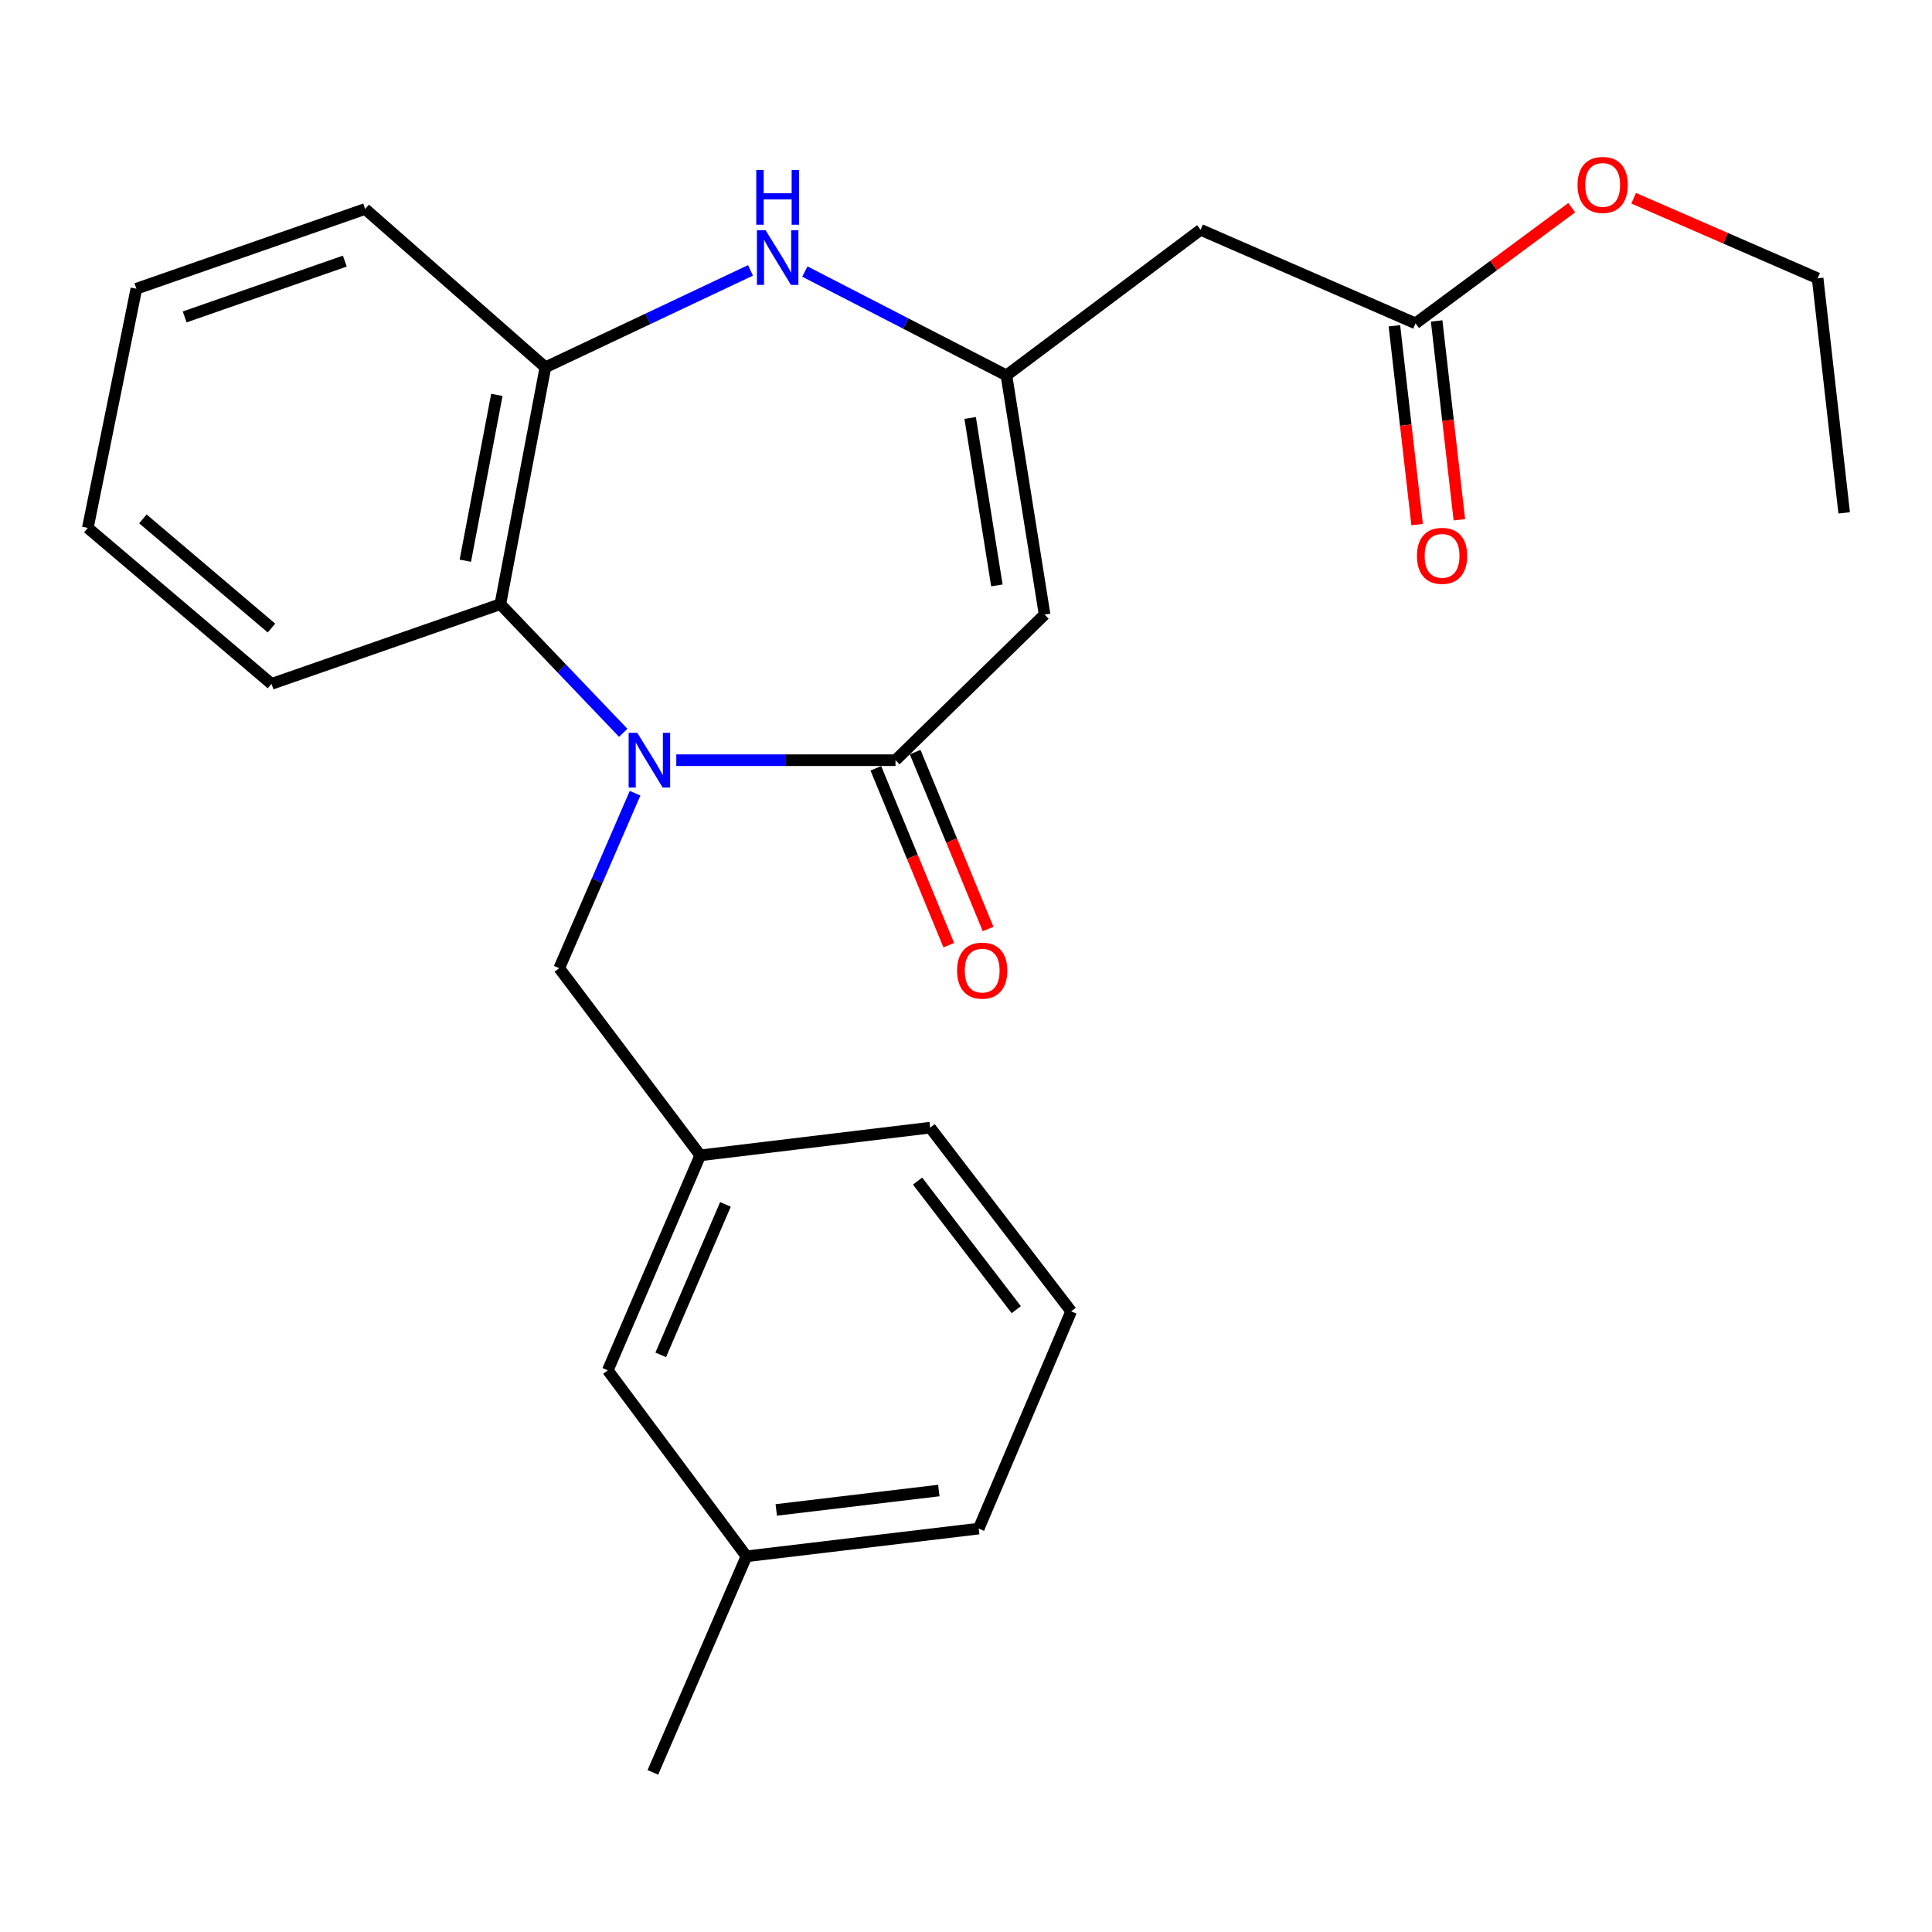 <?xml version='1.0' encoding='iso-8859-1'?>
<svg version='1.1' baseProfile='full'
              xmlns='http://www.w3.org/2000/svg'
                      xmlns:rdkit='http://www.rdkit.org/xml'
                      xmlns:xlink='http://www.w3.org/1999/xlink'
                  xml:space='preserve'
width='1000px' height='1000px' viewBox='0 0 1000 1000'>
<!-- END OF HEADER -->
<rect style='opacity:1.0;fill:#FFFFFF;stroke:none' width='1000' height='1000' x='0' y='0'> </rect>
<path class='bond-0' d='M 350.047,393.475 L 406.78,393.475' style='fill:none;fill-rule:evenodd;stroke:#0000FF;stroke-width:6px;stroke-linecap:butt;stroke-linejoin:miter;stroke-opacity:1' />
<path class='bond-0' d='M 406.78,393.475 L 463.512,393.475' style='fill:none;fill-rule:evenodd;stroke:#000000;stroke-width:6px;stroke-linecap:butt;stroke-linejoin:miter;stroke-opacity:1' />
<path class='bond-4' d='M 322.591,379.31 L 290.784,346.016' style='fill:none;fill-rule:evenodd;stroke:#0000FF;stroke-width:6px;stroke-linecap:butt;stroke-linejoin:miter;stroke-opacity:1' />
<path class='bond-4' d='M 290.784,346.016 L 258.977,312.722' style='fill:none;fill-rule:evenodd;stroke:#000000;stroke-width:6px;stroke-linecap:butt;stroke-linejoin:miter;stroke-opacity:1' />
<path class='bond-7' d='M 328.714,410.568 L 309.087,455.849' style='fill:none;fill-rule:evenodd;stroke:#0000FF;stroke-width:6px;stroke-linecap:butt;stroke-linejoin:miter;stroke-opacity:1' />
<path class='bond-7' d='M 309.087,455.849 L 289.461,501.129' style='fill:none;fill-rule:evenodd;stroke:#000000;stroke-width:6px;stroke-linecap:butt;stroke-linejoin:miter;stroke-opacity:1' />
<path class='bond-1' d='M 463.512,393.475 L 540.682,318.103' style='fill:none;fill-rule:evenodd;stroke:#000000;stroke-width:6px;stroke-linecap:butt;stroke-linejoin:miter;stroke-opacity:1' />
<path class='bond-9' d='M 453.338,397.669 L 472.211,443.452' style='fill:none;fill-rule:evenodd;stroke:#000000;stroke-width:6px;stroke-linecap:butt;stroke-linejoin:miter;stroke-opacity:1' />
<path class='bond-9' d='M 472.211,443.452 L 491.085,489.234' style='fill:none;fill-rule:evenodd;stroke:#FF0000;stroke-width:6px;stroke-linecap:butt;stroke-linejoin:miter;stroke-opacity:1' />
<path class='bond-9' d='M 473.687,389.281 L 492.56,435.063' style='fill:none;fill-rule:evenodd;stroke:#000000;stroke-width:6px;stroke-linecap:butt;stroke-linejoin:miter;stroke-opacity:1' />
<path class='bond-9' d='M 492.56,435.063 L 511.434,480.846' style='fill:none;fill-rule:evenodd;stroke:#FF0000;stroke-width:6px;stroke-linecap:butt;stroke-linejoin:miter;stroke-opacity:1' />
<path class='bond-2' d='M 540.682,318.103 L 520.922,194.296' style='fill:none;fill-rule:evenodd;stroke:#000000;stroke-width:6px;stroke-linecap:butt;stroke-linejoin:miter;stroke-opacity:1' />
<path class='bond-2' d='M 515.983,303.001 L 502.151,216.336' style='fill:none;fill-rule:evenodd;stroke:#000000;stroke-width:6px;stroke-linecap:butt;stroke-linejoin:miter;stroke-opacity:1' />
<path class='bond-6' d='M 520.922,194.296 L 621.422,118.948' style='fill:none;fill-rule:evenodd;stroke:#000000;stroke-width:6px;stroke-linecap:butt;stroke-linejoin:miter;stroke-opacity:1' />
<path class='bond-25' d='M 520.922,194.296 L 468.756,167.423' style='fill:none;fill-rule:evenodd;stroke:#000000;stroke-width:6px;stroke-linecap:butt;stroke-linejoin:miter;stroke-opacity:1' />
<path class='bond-25' d='M 468.756,167.423 L 416.589,140.551' style='fill:none;fill-rule:evenodd;stroke:#0000FF;stroke-width:6px;stroke-linecap:butt;stroke-linejoin:miter;stroke-opacity:1' />
<path class='bond-3' d='M 388.455,139.949 L 335.375,165.031' style='fill:none;fill-rule:evenodd;stroke:#0000FF;stroke-width:6px;stroke-linecap:butt;stroke-linejoin:miter;stroke-opacity:1' />
<path class='bond-3' d='M 335.375,165.031 L 282.296,190.114' style='fill:none;fill-rule:evenodd;stroke:#000000;stroke-width:6px;stroke-linecap:butt;stroke-linejoin:miter;stroke-opacity:1' />
<path class='bond-5' d='M 258.977,312.722 L 282.296,190.114' style='fill:none;fill-rule:evenodd;stroke:#000000;stroke-width:6px;stroke-linecap:butt;stroke-linejoin:miter;stroke-opacity:1' />
<path class='bond-5' d='M 240.852,290.219 L 257.175,204.393' style='fill:none;fill-rule:evenodd;stroke:#000000;stroke-width:6px;stroke-linecap:butt;stroke-linejoin:miter;stroke-opacity:1' />
<path class='bond-15' d='M 258.977,312.722 L 140.538,353.979' style='fill:none;fill-rule:evenodd;stroke:#000000;stroke-width:6px;stroke-linecap:butt;stroke-linejoin:miter;stroke-opacity:1' />
<path class='bond-16' d='M 282.296,190.114 L 188.997,108.175' style='fill:none;fill-rule:evenodd;stroke:#000000;stroke-width:6px;stroke-linecap:butt;stroke-linejoin:miter;stroke-opacity:1' />
<path class='bond-8' d='M 621.422,118.948 L 732.671,167.37' style='fill:none;fill-rule:evenodd;stroke:#000000;stroke-width:6px;stroke-linecap:butt;stroke-linejoin:miter;stroke-opacity:1' />
<path class='bond-11' d='M 289.461,501.129 L 362.449,598.01' style='fill:none;fill-rule:evenodd;stroke:#000000;stroke-width:6px;stroke-linecap:butt;stroke-linejoin:miter;stroke-opacity:1' />
<path class='bond-10' d='M 721.737,168.62 L 727.618,220.071' style='fill:none;fill-rule:evenodd;stroke:#000000;stroke-width:6px;stroke-linecap:butt;stroke-linejoin:miter;stroke-opacity:1' />
<path class='bond-10' d='M 727.618,220.071 L 733.499,271.522' style='fill:none;fill-rule:evenodd;stroke:#FF0000;stroke-width:6px;stroke-linecap:butt;stroke-linejoin:miter;stroke-opacity:1' />
<path class='bond-10' d='M 743.605,166.12 L 749.486,217.572' style='fill:none;fill-rule:evenodd;stroke:#000000;stroke-width:6px;stroke-linecap:butt;stroke-linejoin:miter;stroke-opacity:1' />
<path class='bond-10' d='M 749.486,217.572 L 755.367,269.023' style='fill:none;fill-rule:evenodd;stroke:#FF0000;stroke-width:6px;stroke-linecap:butt;stroke-linejoin:miter;stroke-opacity:1' />
<path class='bond-13' d='M 732.671,167.37 L 773.099,137.429' style='fill:none;fill-rule:evenodd;stroke:#000000;stroke-width:6px;stroke-linecap:butt;stroke-linejoin:miter;stroke-opacity:1' />
<path class='bond-13' d='M 773.099,137.429 L 813.527,107.489' style='fill:none;fill-rule:evenodd;stroke:#FF0000;stroke-width:6px;stroke-linecap:butt;stroke-linejoin:miter;stroke-opacity:1' />
<path class='bond-12' d='M 362.449,598.01 L 314.589,709.271' style='fill:none;fill-rule:evenodd;stroke:#000000;stroke-width:6px;stroke-linecap:butt;stroke-linejoin:miter;stroke-opacity:1' />
<path class='bond-12' d='M 375.489,623.396 L 341.987,701.279' style='fill:none;fill-rule:evenodd;stroke:#000000;stroke-width:6px;stroke-linecap:butt;stroke-linejoin:miter;stroke-opacity:1' />
<path class='bond-18' d='M 362.449,598.01 L 481.45,583.667' style='fill:none;fill-rule:evenodd;stroke:#000000;stroke-width:6px;stroke-linecap:butt;stroke-linejoin:miter;stroke-opacity:1' />
<path class='bond-14' d='M 314.589,709.271 L 386.367,805.541' style='fill:none;fill-rule:evenodd;stroke:#000000;stroke-width:6px;stroke-linecap:butt;stroke-linejoin:miter;stroke-opacity:1' />
<path class='bond-20' d='M 845.574,102.607 L 893.188,123.329' style='fill:none;fill-rule:evenodd;stroke:#FF0000;stroke-width:6px;stroke-linecap:butt;stroke-linejoin:miter;stroke-opacity:1' />
<path class='bond-20' d='M 893.188,123.329 L 940.801,144.051' style='fill:none;fill-rule:evenodd;stroke:#000000;stroke-width:6px;stroke-linecap:butt;stroke-linejoin:miter;stroke-opacity:1' />
<path class='bond-21' d='M 386.367,805.541 L 337.92,917.389' style='fill:none;fill-rule:evenodd;stroke:#000000;stroke-width:6px;stroke-linecap:butt;stroke-linejoin:miter;stroke-opacity:1' />
<path class='bond-27' d='M 386.367,805.541 L 506.579,791.198' style='fill:none;fill-rule:evenodd;stroke:#000000;stroke-width:6px;stroke-linecap:butt;stroke-linejoin:miter;stroke-opacity:1' />
<path class='bond-27' d='M 401.791,781.534 L 485.939,771.494' style='fill:none;fill-rule:evenodd;stroke:#000000;stroke-width:6px;stroke-linecap:butt;stroke-linejoin:miter;stroke-opacity:1' />
<path class='bond-22' d='M 140.538,353.979 L 45.455,273.239' style='fill:none;fill-rule:evenodd;stroke:#000000;stroke-width:6px;stroke-linecap:butt;stroke-linejoin:miter;stroke-opacity:1' />
<path class='bond-22' d='M 140.522,325.091 L 73.964,268.572' style='fill:none;fill-rule:evenodd;stroke:#000000;stroke-width:6px;stroke-linecap:butt;stroke-linejoin:miter;stroke-opacity:1' />
<path class='bond-26' d='M 188.997,108.175 L 70.583,149.444' style='fill:none;fill-rule:evenodd;stroke:#000000;stroke-width:6px;stroke-linecap:butt;stroke-linejoin:miter;stroke-opacity:1' />
<path class='bond-26' d='M 178.478,135.149 L 95.588,164.038' style='fill:none;fill-rule:evenodd;stroke:#000000;stroke-width:6px;stroke-linecap:butt;stroke-linejoin:miter;stroke-opacity:1' />
<path class='bond-17' d='M 554.426,678.75 L 481.45,583.667' style='fill:none;fill-rule:evenodd;stroke:#000000;stroke-width:6px;stroke-linecap:butt;stroke-linejoin:miter;stroke-opacity:1' />
<path class='bond-17' d='M 526.019,677.889 L 474.936,611.33' style='fill:none;fill-rule:evenodd;stroke:#000000;stroke-width:6px;stroke-linecap:butt;stroke-linejoin:miter;stroke-opacity:1' />
<path class='bond-19' d='M 554.426,678.75 L 506.579,791.198' style='fill:none;fill-rule:evenodd;stroke:#000000;stroke-width:6px;stroke-linecap:butt;stroke-linejoin:miter;stroke-opacity:1' />
<path class='bond-24' d='M 940.801,144.051 L 954.545,265.462' style='fill:none;fill-rule:evenodd;stroke:#000000;stroke-width:6px;stroke-linecap:butt;stroke-linejoin:miter;stroke-opacity:1' />
<path class='bond-23' d='M 45.455,273.239 L 70.583,149.444' style='fill:none;fill-rule:evenodd;stroke:#000000;stroke-width:6px;stroke-linecap:butt;stroke-linejoin:miter;stroke-opacity:1' />
<path  class='atom-0' d='M 329.863 379.315
L 339.143 394.315
Q 340.063 395.795, 341.543 398.475
Q 343.023 401.155, 343.103 401.315
L 343.103 379.315
L 346.863 379.315
L 346.863 407.635
L 342.983 407.635
L 333.023 391.235
Q 331.863 389.315, 330.623 387.115
Q 329.423 384.915, 329.063 384.235
L 329.063 407.635
L 325.383 407.635
L 325.383 379.315
L 329.863 379.315
' fill='#0000FF'/>
<path  class='atom-4' d='M 396.26 119.143
L 405.54 134.143
Q 406.46 135.623, 407.94 138.303
Q 409.42 140.983, 409.5 141.143
L 409.5 119.143
L 413.26 119.143
L 413.26 147.463
L 409.38 147.463
L 399.42 131.063
Q 398.26 129.143, 397.02 126.943
Q 395.82 124.743, 395.46 124.063
L 395.46 147.463
L 391.78 147.463
L 391.78 119.143
L 396.26 119.143
' fill='#0000FF'/>
<path  class='atom-4' d='M 391.44 87.991
L 395.28 87.991
L 395.28 100.031
L 409.76 100.031
L 409.76 87.991
L 413.6 87.991
L 413.6 116.311
L 409.76 116.311
L 409.76 103.231
L 395.28 103.231
L 395.28 116.311
L 391.44 116.311
L 391.44 87.991
' fill='#0000FF'/>
<path  class='atom-10' d='M 495.376 502.383
Q 495.376 495.583, 498.736 491.783
Q 502.096 487.983, 508.376 487.983
Q 514.656 487.983, 518.016 491.783
Q 521.376 495.583, 521.376 502.383
Q 521.376 509.263, 517.976 513.183
Q 514.576 517.063, 508.376 517.063
Q 502.136 517.063, 498.736 513.183
Q 495.376 509.303, 495.376 502.383
M 508.376 513.863
Q 512.696 513.863, 515.016 510.983
Q 517.376 508.063, 517.376 502.383
Q 517.376 496.823, 515.016 494.023
Q 512.696 491.183, 508.376 491.183
Q 504.056 491.183, 501.696 493.983
Q 499.376 496.783, 499.376 502.383
Q 499.376 508.103, 501.696 510.983
Q 504.056 513.863, 508.376 513.863
' fill='#FF0000'/>
<path  class='atom-11' d='M 733.415 287.699
Q 733.415 280.899, 736.775 277.099
Q 740.135 273.299, 746.415 273.299
Q 752.695 273.299, 756.055 277.099
Q 759.415 280.899, 759.415 287.699
Q 759.415 294.579, 756.015 298.499
Q 752.615 302.379, 746.415 302.379
Q 740.175 302.379, 736.775 298.499
Q 733.415 294.619, 733.415 287.699
M 746.415 299.179
Q 750.735 299.179, 753.055 296.299
Q 755.415 293.379, 755.415 287.699
Q 755.415 282.139, 753.055 279.339
Q 750.735 276.499, 746.415 276.499
Q 742.095 276.499, 739.735 279.299
Q 737.415 282.099, 737.415 287.699
Q 737.415 293.419, 739.735 296.299
Q 742.095 299.179, 746.415 299.179
' fill='#FF0000'/>
<path  class='atom-14' d='M 816.54 95.709
Q 816.54 88.909, 819.9 85.109
Q 823.26 81.309, 829.54 81.309
Q 835.82 81.309, 839.18 85.109
Q 842.54 88.909, 842.54 95.709
Q 842.54 102.589, 839.14 106.509
Q 835.74 110.389, 829.54 110.389
Q 823.3 110.389, 819.9 106.509
Q 816.54 102.629, 816.54 95.709
M 829.54 107.189
Q 833.86 107.189, 836.18 104.309
Q 838.54 101.389, 838.54 95.709
Q 838.54 90.149, 836.18 87.349
Q 833.86 84.509, 829.54 84.509
Q 825.22 84.509, 822.86 87.309
Q 820.54 90.109, 820.54 95.709
Q 820.54 101.429, 822.86 104.309
Q 825.22 107.189, 829.54 107.189
' fill='#FF0000'/>
</svg>
